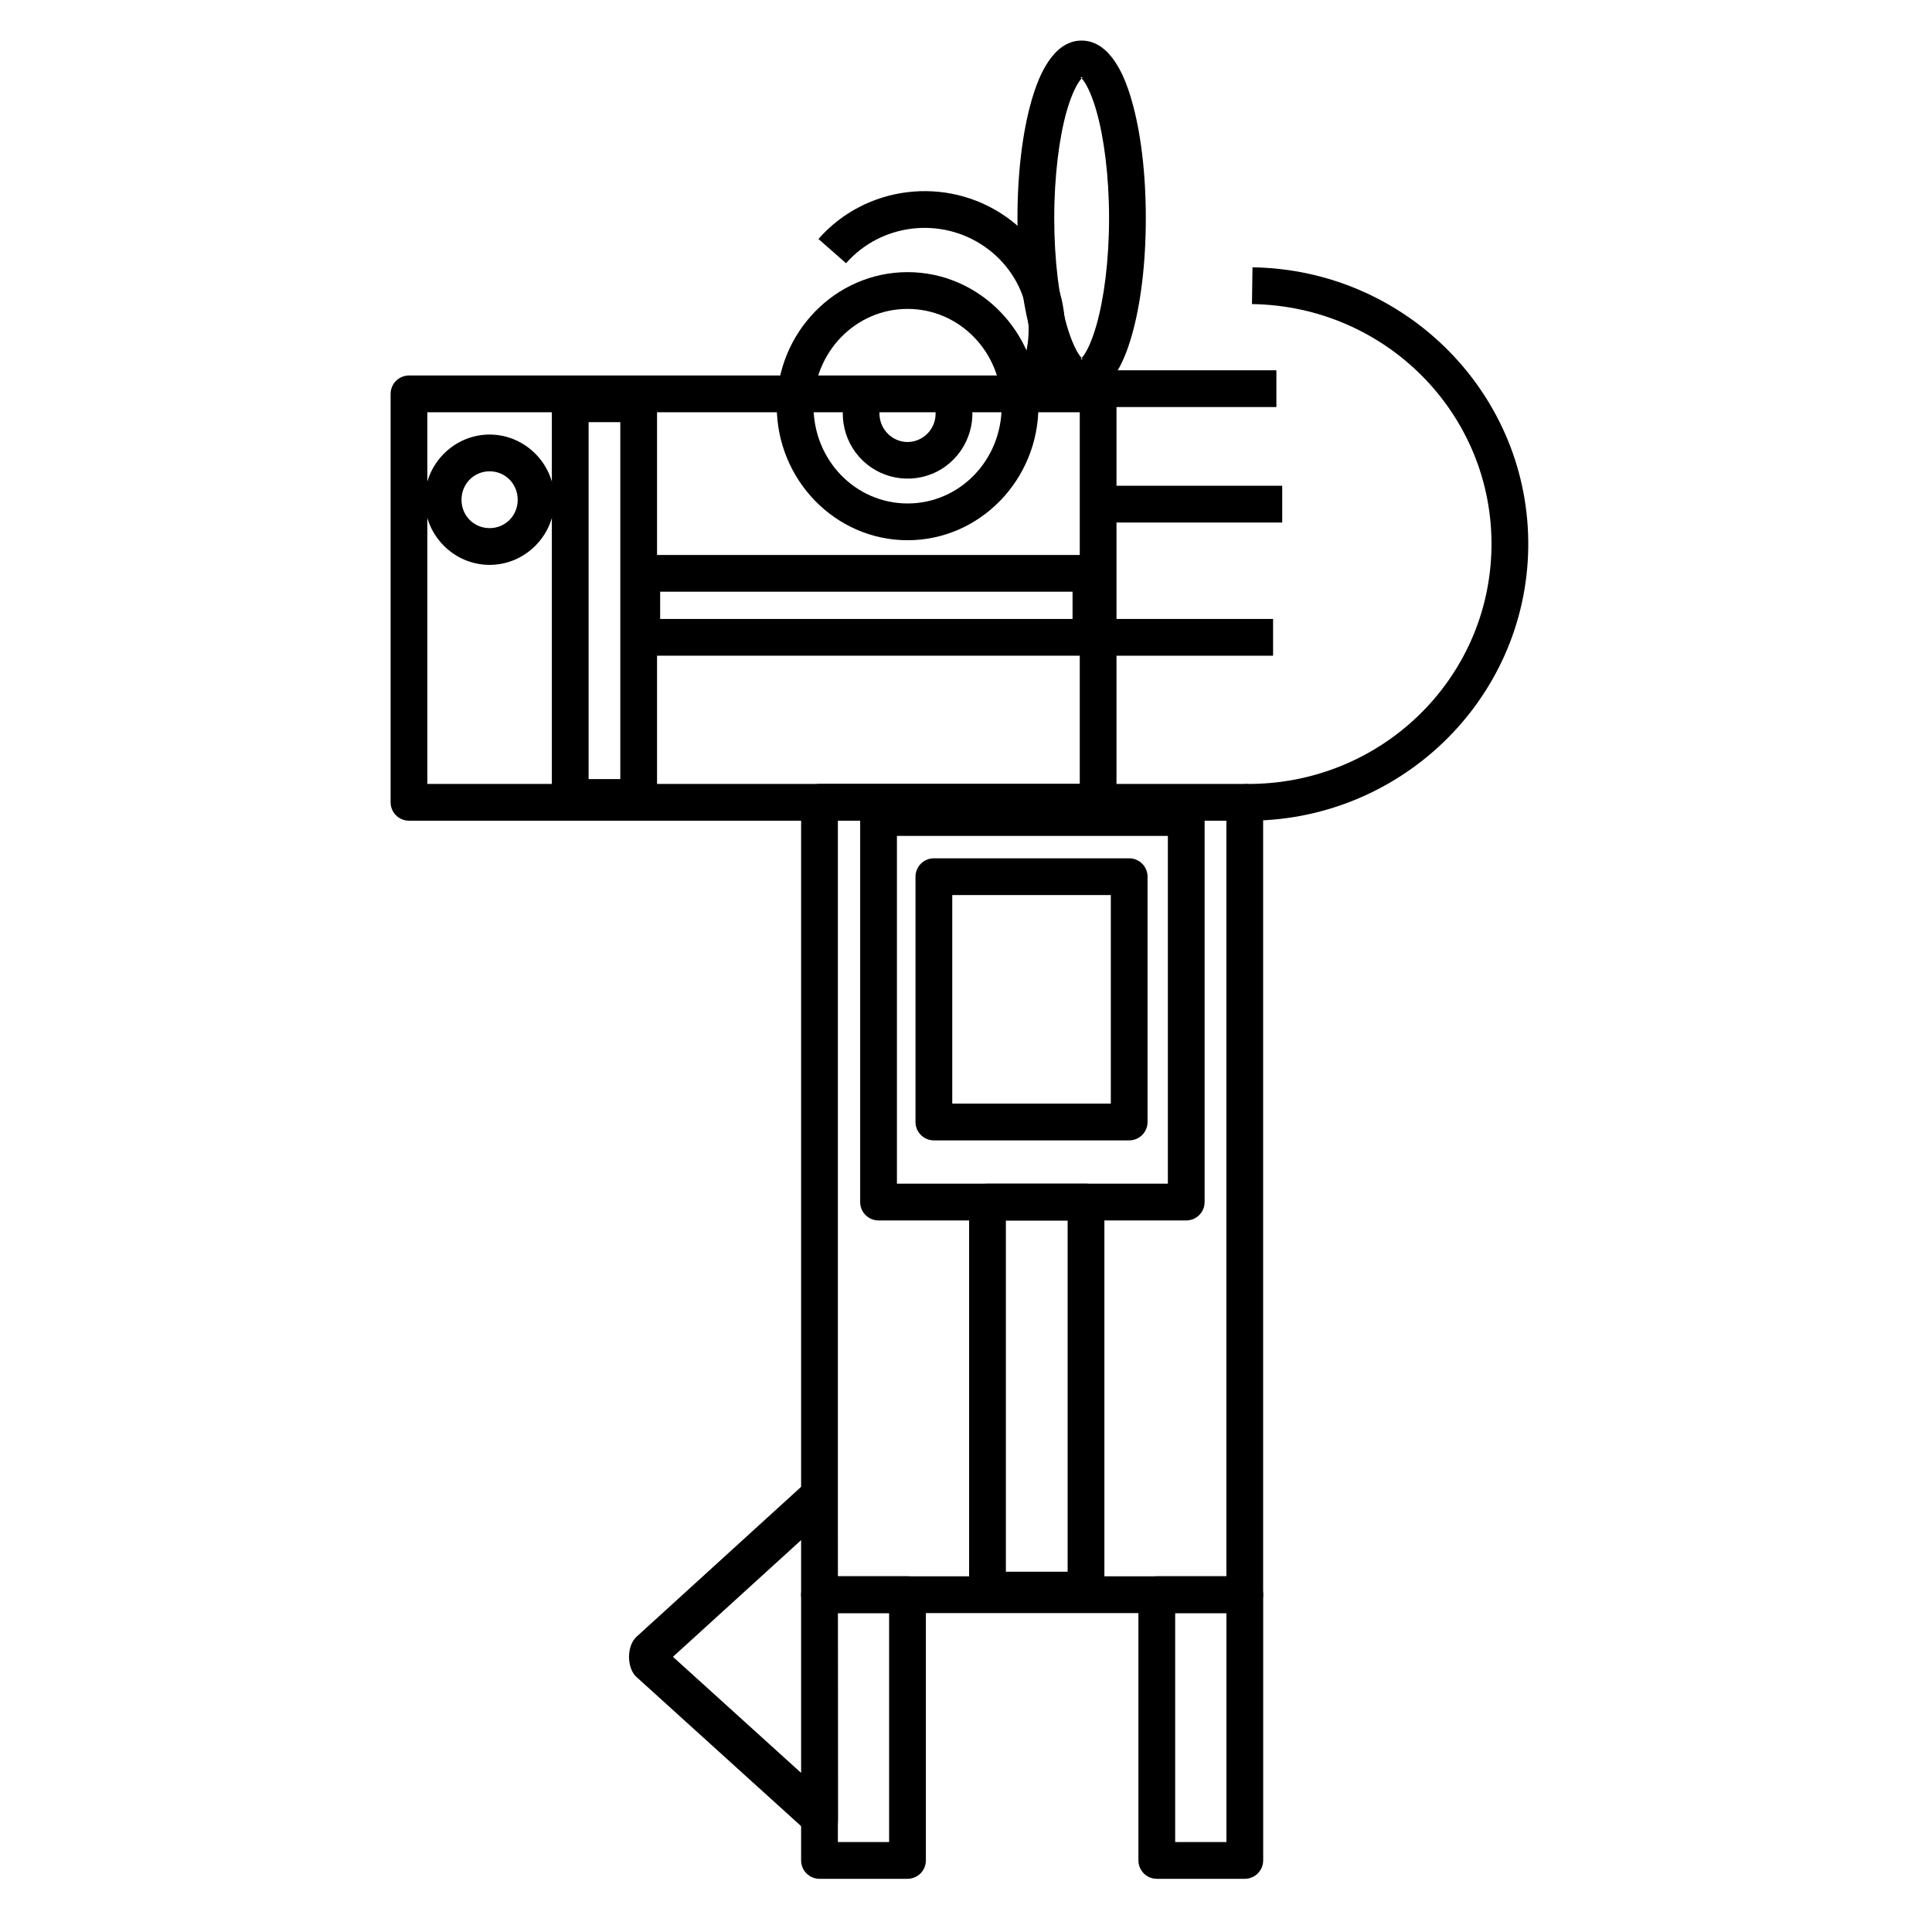 <?xml version="1.0" encoding="UTF-8"?>
<!-- Uploaded to: SVG Repo, www.svgrepo.com, Generator: SVG Repo Mixer Tools -->
<svg fill="#000000" width="800px" height="800px" version="1.1" viewBox="144 144 512 512" xmlns="http://www.w3.org/2000/svg">
 <g>
  <path d="m361.19 351.75c-1.297-0.004-2.543 0.508-3.461 1.426-0.918 0.918-1.43 2.164-1.426 3.461v209.96c-0.004 1.297 0.508 2.543 1.426 3.457 0.918 0.918 2.164 1.434 3.461 1.43h112.7c1.289-0.004 2.527-0.523 3.438-1.441 0.91-0.914 1.418-2.156 1.414-3.445v-209.96c0.004-1.289-0.504-2.531-1.414-3.449-0.91-0.914-2.148-1.434-3.438-1.438zm4.856 9.742h102.96v200.25h-102.96z" fill-rule="evenodd"/>
  <path d="m252.37 243.51c-1.293 0.004-2.531 0.523-3.441 1.438-0.91 0.918-1.418 2.16-1.414 3.449v108.24c0.008 2.676 2.176 4.844 4.856 4.856h182.66c2.676-0.012 4.844-2.18 4.852-4.856v-108.24c0.008-1.289-0.504-2.531-1.414-3.449-0.91-0.914-2.148-1.434-3.438-1.438zm4.887 9.742h172.89v98.5h-172.89z" fill-rule="evenodd"/>
  <path d="m361.19 561.74c-1.289-0.004-2.531 0.504-3.449 1.414-0.914 0.91-1.434 2.148-1.438 3.441v70.453c0.004 1.293 0.523 2.527 1.438 3.441 0.918 0.91 2.16 1.418 3.449 1.414h23.32c2.68-0.012 4.848-2.18 4.856-4.856v-70.453c-0.008-2.68-2.176-4.848-4.856-4.856zm4.856 9.742h13.578v60.68h-13.578z" fill-rule="evenodd"/>
  <path d="m450.58 561.74c-1.293-0.004-2.535 0.504-3.449 1.414-0.918 0.91-1.434 2.148-1.438 3.441v70.453c0.004 1.293 0.52 2.527 1.438 3.441 0.914 0.91 2.156 1.418 3.449 1.414h23.32c2.676-0.012 4.844-2.18 4.856-4.856v-70.453c-0.012-2.68-2.18-4.848-4.856-4.856zm4.856 9.742h13.578v60.68h-13.578z" fill-rule="evenodd"/>
  <path d="m384.52 216.12c-19.164 0-34.672 16.039-34.672 35.523s15.508 35.523 34.672 35.523 34.672-16.039 34.672-35.523-15.508-35.523-34.672-35.523zm0 9.742c13.746 0 24.93 11.414 24.93 25.781 0 14.367-11.18 25.781-24.93 25.781s-24.93-11.414-24.93-25.781c0-14.367 11.18-25.781 24.93-25.781z" fill-rule="evenodd"/>
  <path d="m294.64 246.13c-2.496 0.246-4.398 2.348-4.394 4.856v104.34c-0.004 1.297 0.508 2.543 1.426 3.461 0.918 0.918 2.164 1.43 3.461 1.426h18.105c1.297 0.004 2.543-0.508 3.461-1.426 0.918-0.918 1.43-2.164 1.426-3.461v-104.34c-0.004-1.293-0.52-2.531-1.438-3.441-0.918-0.91-2.156-1.418-3.449-1.414h-18.105c-0.164-0.008-0.328-0.008-0.492 0zm5.348 9.742h8.398v94.594h-8.398z" fill-rule="evenodd"/>
  <path d="m314.06 291.07c-1.293 0.004-2.531 0.52-3.441 1.438-0.91 0.918-1.418 2.156-1.414 3.449v16.957c0.008 2.68 2.176 4.848 4.856 4.856h119.06c2.68-0.008 4.848-2.176 4.856-4.856v-16.957c0.004-1.293-0.504-2.531-1.414-3.449-0.91-0.918-2.148-1.434-3.441-1.438zm4.887 9.742h109.29v7.215h-109.29z" fill-rule="evenodd"/>
  <path d="m273.75 259.16c-9.445 0-17.188 7.828-17.188 17.285 0 9.457 7.742 17.254 17.188 17.254s17.188-7.797 17.188-17.254c0-9.457-7.742-17.285-17.188-17.285zm0 9.742c4.148 0 7.445 3.316 7.445 7.543 0 4.227-3.297 7.512-7.445 7.512s-7.445-3.281-7.445-7.512c0-4.227 3.297-7.543 7.445-7.543z" fill-rule="evenodd"/>
  <path d="m369.47 245.28c-3.75 6.844-2.449 15.398 3.18 20.797 5.633 5.398 14.27 6.316 20.895 2.199 6.625-4.117 9.68-12.246 7.414-19.711l-9.348 2.82c1 3.301-0.32 6.828-3.215 8.625-2.894 1.801-6.516 1.414-8.988-0.953-2.469-2.367-3.062-6.066-1.41-9.086z" fill-rule="evenodd"/>
  <path d="m475.92 214.84-0.133 9.742c35.656 0.523 63.977 29.355 63.469 64.484-0.508 35.129-29.648 63.16-65.305 62.68l-0.133 9.742c40.855 0.551 74.594-31.836 75.18-72.293 0.582-40.457-32.223-73.758-73.078-74.355z" fill-rule="evenodd"/>
  <path d="m430.63 154.75c-3.965 0-6.809 2.629-8.727 5.445-1.918 2.816-3.336 6.297-4.527 10.43-2.379 8.266-3.738 19.164-3.738 31.191 0 12.027 1.359 22.895 3.738 31.16 1.188 4.133 2.609 7.644 4.527 10.465 1.914 2.816 4.762 5.445 8.727 5.445s6.84-2.629 8.758-5.445c1.914-2.816 3.336-6.328 4.527-10.465 2.379-8.266 3.738-19.133 3.738-31.16 0-12.027-1.359-22.926-3.738-31.191-1.188-4.133-2.609-7.613-4.527-10.43-1.918-2.816-4.793-5.445-8.758-5.445zm0 9.742c-0.613 0-0.266-0.273 0.723 1.18 0.988 1.453 2.176 4.141 3.18 7.641 2.016 7.004 3.379 17.23 3.379 28.504 0 11.273-1.363 21.469-3.379 28.469-1.008 3.5-2.195 6.223-3.18 7.676-0.988 1.453-1.332 1.18-0.723 1.18 0.613 0 0.301 0.273-0.688-1.18-0.988-1.453-2.207-4.176-3.215-7.676-2.016-7.004-3.344-17.199-3.344-28.469 0-11.273 1.332-21.5 3.344-28.504 1.008-3.5 2.227-6.191 3.215-7.641 0.988-1.453 1.301-1.18 0.688-1.18z" fill-rule="evenodd"/>
  <path d="m384.48 194.93c-8.863 1.074-17.332 5.289-23.582 12.398l7.316 6.43c9.254-10.523 25.082-12.441 36.672-4.43 11.59 8.012 15.082 23.156 8.199 35.293l8.461 4.789c9.324-16.441 4.457-37.324-11.152-48.117-7.805-5.394-17.047-7.438-25.914-6.363z" fill-rule="evenodd"/>
  <path d="m376.84 355.78c-1.297-0.004-2.543 0.508-3.461 1.426-0.918 0.918-1.43 2.164-1.426 3.461v101.91c0.004 1.293 0.52 2.531 1.438 3.441 0.918 0.91 2.156 1.418 3.449 1.414h81.508c1.293 0.004 2.531-0.504 3.449-1.414 0.918-0.91 1.434-2.148 1.438-3.441v-101.91c0.004-1.297-0.508-2.543-1.426-3.461-0.918-0.918-2.164-1.43-3.461-1.426zm4.856 9.742h71.801v92.168h-71.801z" fill-rule="evenodd"/>
  <path d="m391.47 371.46c-1.293 0.004-2.531 0.523-3.441 1.441-0.91 0.914-1.418 2.156-1.414 3.445v65.012c0.008 2.676 2.176 4.844 4.856 4.856h51.758c1.289 0.004 2.531-0.504 3.449-1.418 0.914-0.91 1.434-2.144 1.438-3.438v-65.012c0.004-1.297-0.508-2.543-1.426-3.457-0.918-0.918-2.164-1.434-3.461-1.43zm4.887 9.742h42.02v55.27h-42.02z" fill-rule="evenodd"/>
  <path d="m405.68 457.7c-1.293 0.004-2.531 0.52-3.441 1.438-0.91 0.914-1.418 2.156-1.414 3.449v102.8-0.004c-0.004 1.293 0.504 2.535 1.414 3.449 0.91 0.918 2.148 1.434 3.441 1.441h26.109c1.297 0.004 2.543-0.512 3.461-1.43 0.914-0.918 1.43-2.16 1.426-3.461v-102.8 0.004c0.004-1.297-0.512-2.543-1.426-3.461-0.918-0.918-2.164-1.434-3.461-1.426zm4.887 9.742h16.367v93.086h-16.367z" fill-rule="evenodd"/>
  <path d="m362 533.68c-0.645 0.035-1.273 0.32-1.832 0.832l-47.535 43.293v0.004c-1.199 1.094-1.938 3.113-1.938 5.297 0.004 2.184 0.746 4.203 1.953 5.289l47.594 43.121c1.203 1.094 2.684 1.094 3.887 0s1.941-3.117 1.938-5.301l-0.07-86.438c-0.004-1.648-0.43-3.231-1.18-4.379-0.754-1.148-1.77-1.77-2.816-1.719zm-3.754 16.703 0.035 65.242-35.945-32.555z" fill-rule="evenodd"/>
  <path d="m417.31 242.13v9.742h64.945v-9.742z"/>
  <path d="m435.55 272.73v9.742h48.25v-9.742z"/>
  <path d="m433.13 308.03v9.742h48.25v-9.742z"/>
 </g>
</svg>